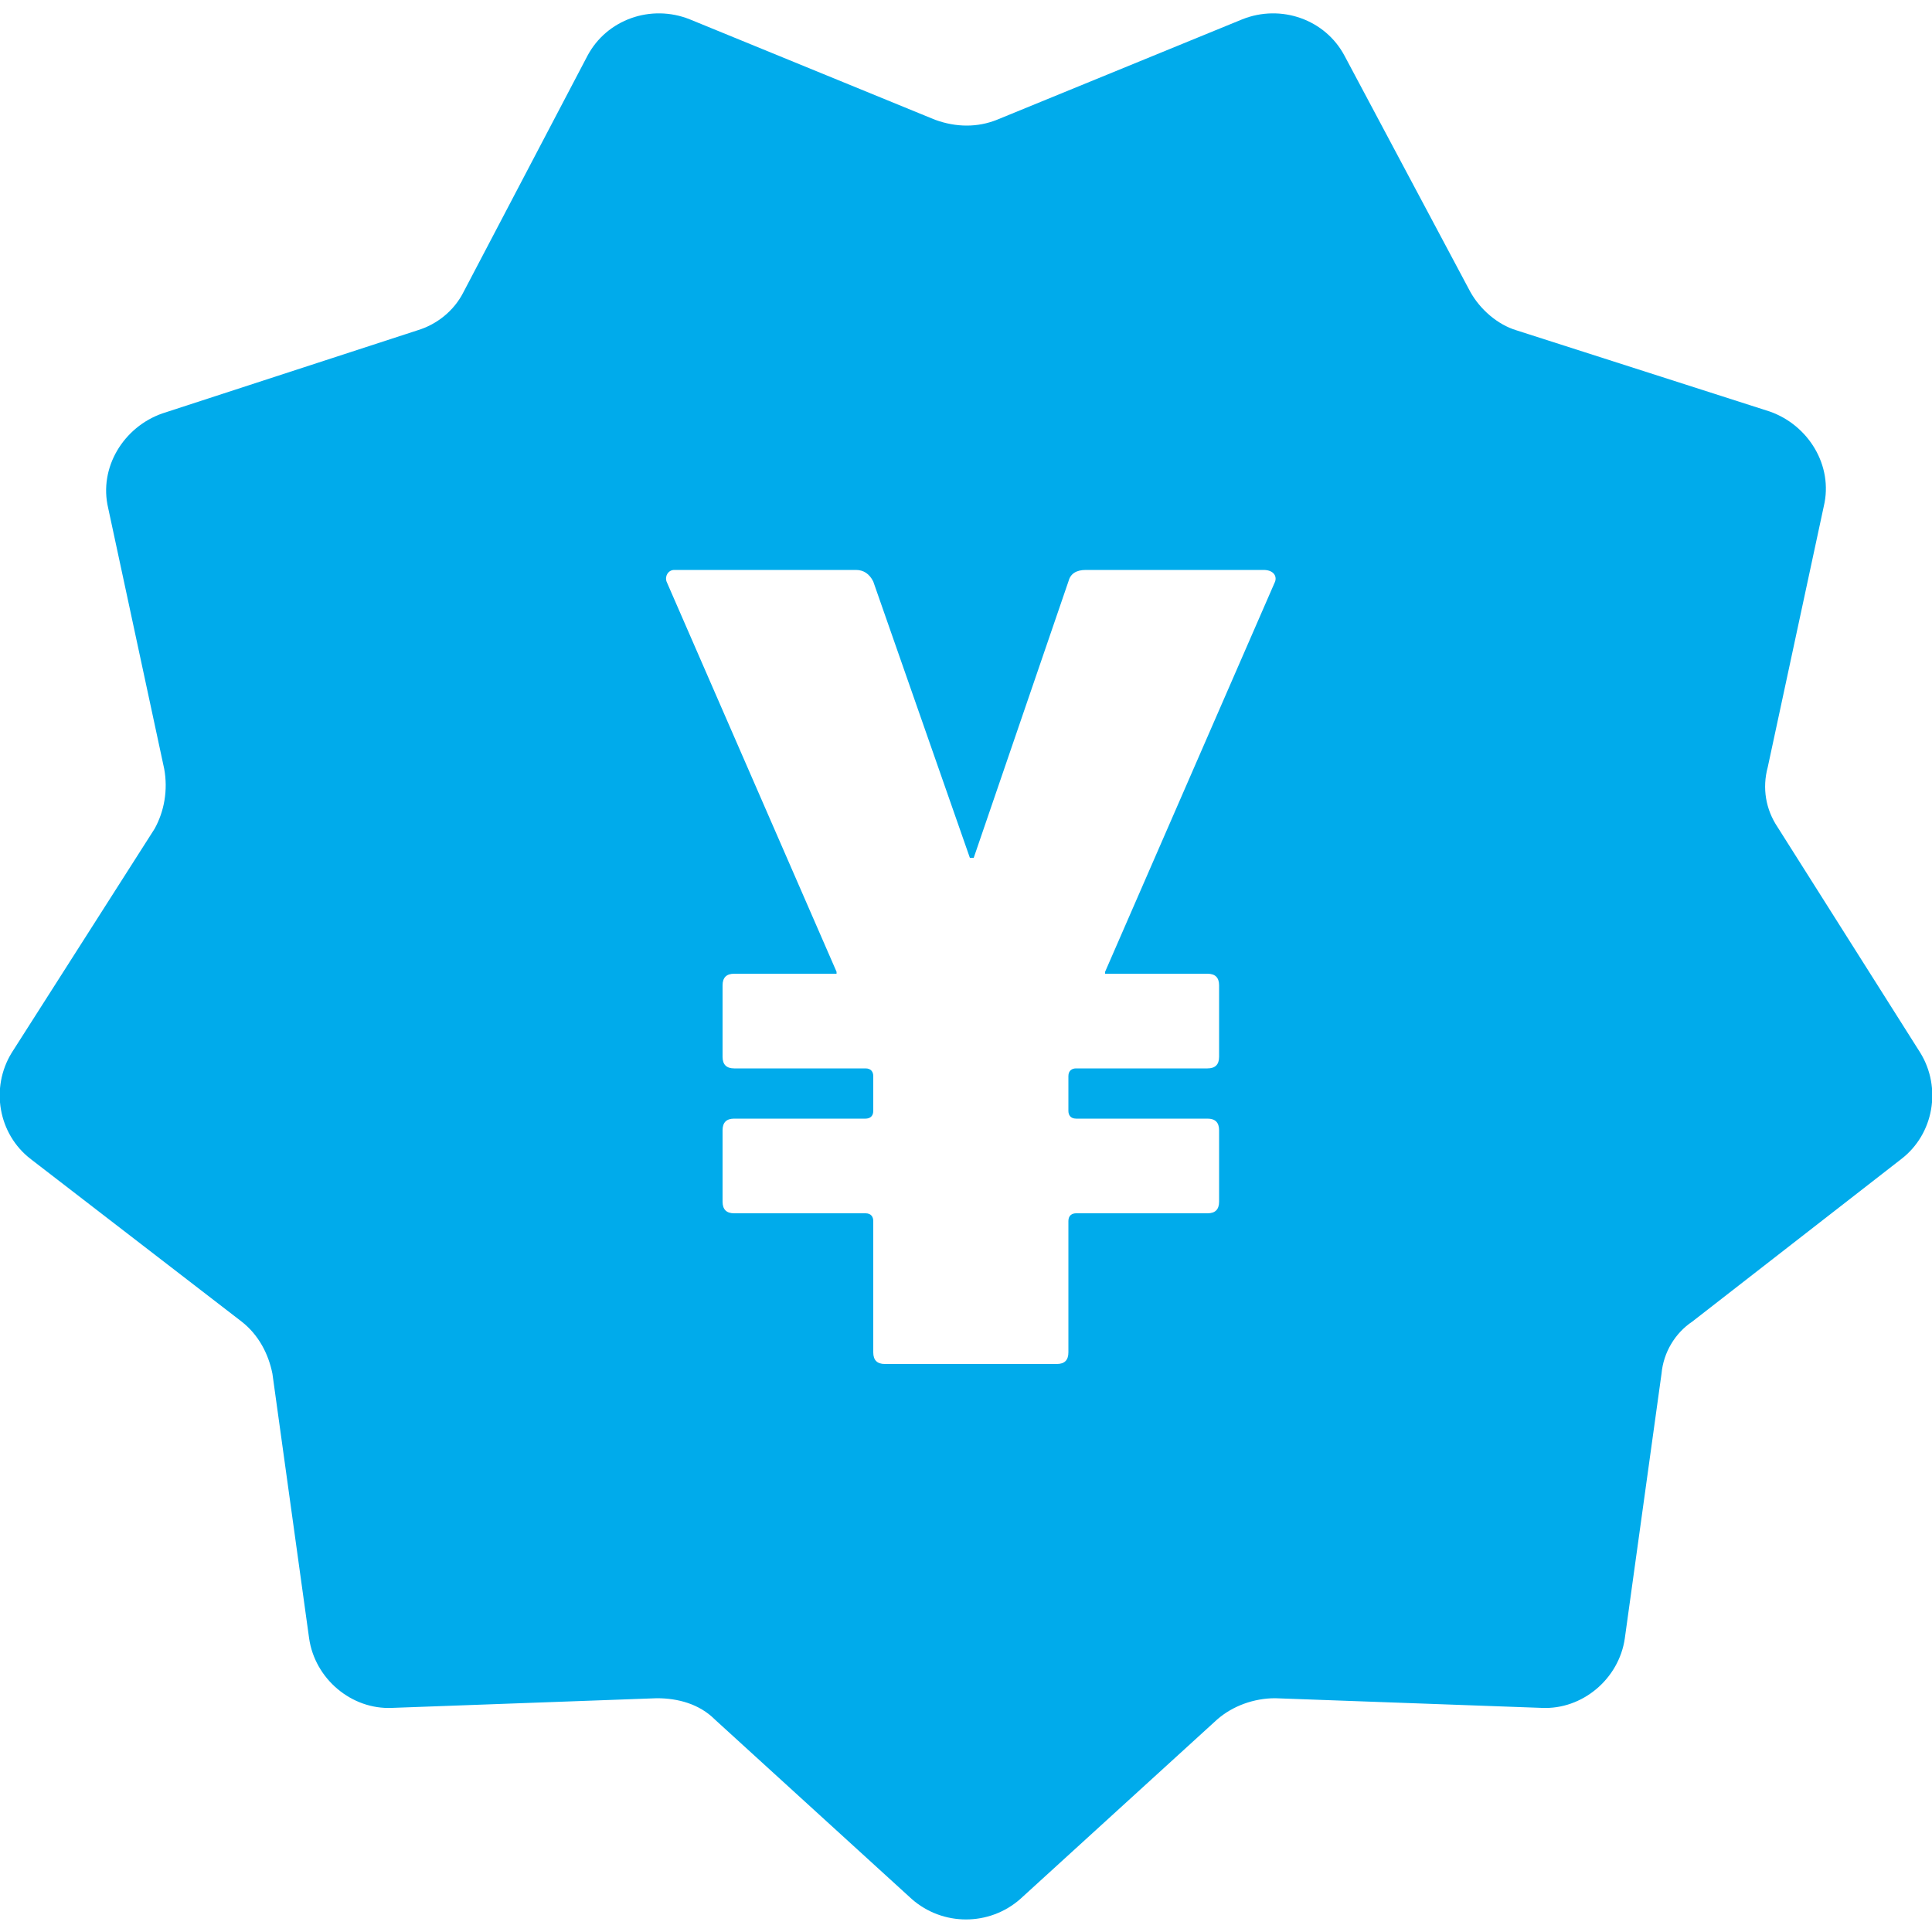 <?xml version="1.0" encoding="utf-8"?>
<!-- Generator: Adobe Illustrator 23.0.6, SVG Export Plug-In . SVG Version: 6.00 Build 0)  -->
<svg version="1.1" id="Capa_1" xmlns="http://www.w3.org/2000/svg" xmlns:xlink="http://www.w3.org/1999/xlink" x="0px" y="0px"
	 viewBox="0 0 100 100" style="enable-background:new 0 0 100 100;" xml:space="preserve">
<style type="text/css">
	.st0{fill:#00ABEB;}
</style>
<path class="st0" d="M99.4,54.5L92,42.8c-0.6-0.9-0.8-2-0.5-3.1l2.9-13.5c0.5-2.1-0.8-4.2-2.8-4.9l-13.1-4.2c-1-0.3-1.9-1.1-2.4-2
	L69.6,2.9c-1-1.9-3.3-2.7-5.3-1.9L51.6,6.2c-1,0.4-2.1,0.4-3.2,0L35.7,1c-2-0.8-4.3,0-5.3,1.9L24,15.1c-0.5,1-1.4,1.7-2.4,2
	L8.4,21.4c-2,0.7-3.3,2.8-2.8,4.9l2.9,13.5c0.2,1.1,0,2.2-0.5,3.1L0.6,54.5c-1.1,1.8-0.7,4.2,1,5.5l10.9,8.4
	c0.9,0.7,1.4,1.7,1.6,2.7L16,84.8c0.3,2.1,2.2,3.7,4.3,3.6L34,87.9c1.1,0,2.2,0.3,3,1.1l10.2,9.3c1.6,1.4,4,1.4,5.6,0L63,89
	c0.8-0.7,1.9-1.1,3-1.1l13.8,0.5c2.1,0.1,4-1.5,4.3-3.6l1.9-13.7c0.1-1.1,0.7-2.1,1.6-2.7L98.4,60C100.1,58.7,100.5,56.3,99.4,54.5z
	 M66,30.1l-8.8,20.2v0.1h5.3c0.4,0,0.6,0.2,0.6,0.6v3.7c0,0.4-0.2,0.6-0.6,0.6h-6.8c-0.2,0-0.4,0.1-0.4,0.4v1.8
	c0,0.2,0.1,0.4,0.4,0.4h6.8c0.4,0,0.6,0.2,0.6,0.6v3.7c0,0.4-0.2,0.6-0.6,0.6h-6.8c-0.2,0-0.4,0.1-0.4,0.4v6.8
	c0,0.4-0.2,0.6-0.6,0.6h-8.9c-0.4,0-0.6-0.2-0.6-0.6v-6.8c0-0.2-0.1-0.4-0.4-0.4h-6.8c-0.4,0-0.6-0.2-0.6-0.6v-3.7
	c0-0.4,0.2-0.6,0.6-0.6h6.8c0.2,0,0.4-0.1,0.4-0.4v-1.8c0-0.2-0.1-0.4-0.4-0.4h-6.8c-0.4,0-0.6-0.2-0.6-0.6V51
	c0-0.4,0.2-0.6,0.6-0.6h5.3v-0.1l-8.8-20.2c-0.1-0.3,0.1-0.6,0.4-0.6h9.4c0.4,0,0.7,0.2,0.9,0.6l5,14.3h0.2l4.9-14.3
	c0.1-0.4,0.4-0.6,0.9-0.6h9.2C65.9,29.5,66.1,29.8,66,30.1z"/>
</svg>
